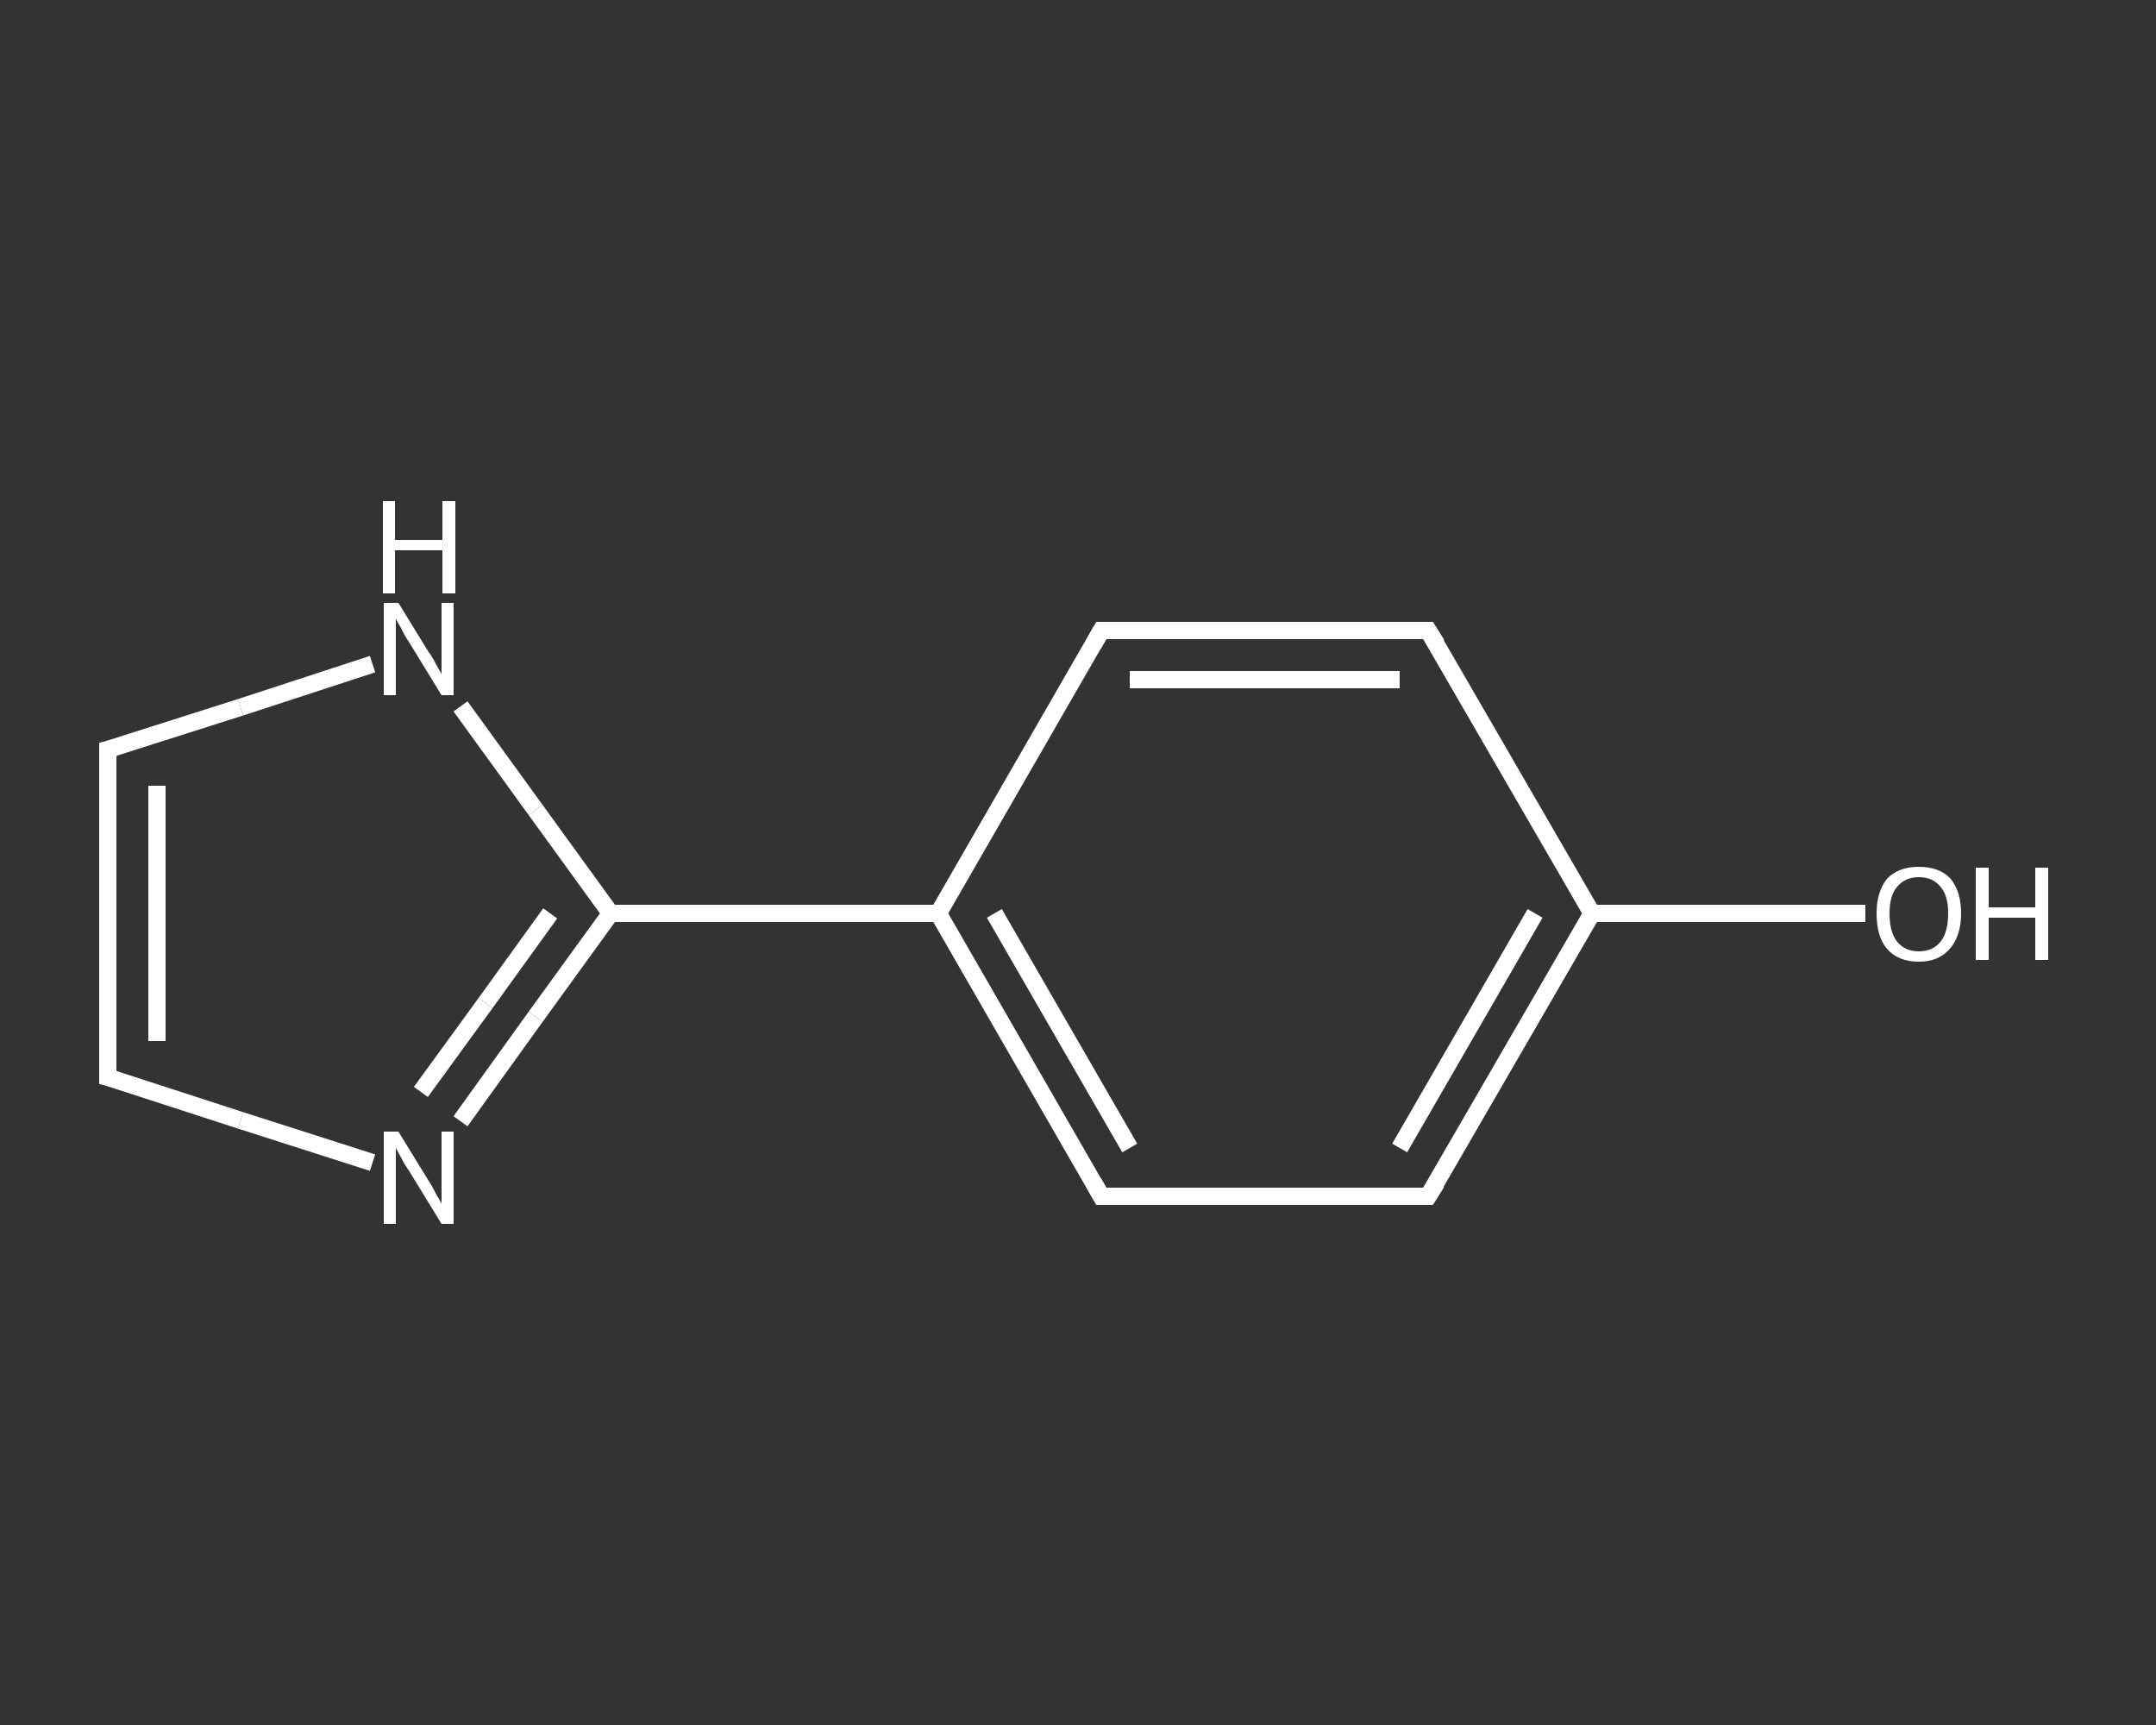 <?xml version='1.0' encoding='iso-8859-1'?>
<svg version='1.1' baseProfile='full'
              xmlns='http://www.w3.org/2000/svg'
                      xmlns:rdkit='http://www.rdkit.org/xml'
                      xmlns:xlink='http://www.w3.org/1999/xlink'
                  xml:space='preserve'
width='250px' height='200px' viewBox='0 0 250 200'>
<rect x="0" y="0" width="250" height="200" fill="#333333" stroke="none"/>
<!-- END OF HEADER -->
<rect style='opacity:1.0;fill:transparent;stroke:none' width='250.0' height='200.0' x='0.0' y='0.0'> </rect>
<path class='bond-0 atom-0 atom-1' d='M 216.3,105.9 L 200.5,105.9' style='fill:none;fill-rule:evenodd;stroke:#FFFFFF;stroke-width:2.0px;stroke-linecap:butt;stroke-linejoin:miter;stroke-opacity:1' />
<path class='bond-0 atom-0 atom-1' d='M 200.5,105.9 L 184.6,105.9' style='fill:none;fill-rule:evenodd;stroke:#FFFFFF;stroke-width:2.0px;stroke-linecap:butt;stroke-linejoin:miter;stroke-opacity:1' />
<path class='bond-1 atom-1 atom-2' d='M 184.6,105.9 L 165.6,138.7' style='fill:none;fill-rule:evenodd;stroke:#FFFFFF;stroke-width:2.0px;stroke-linecap:butt;stroke-linejoin:miter;stroke-opacity:1' />
<path class='bond-1 atom-1 atom-2' d='M 178.0,105.9 L 162.3,133.1' style='fill:none;fill-rule:evenodd;stroke:#FFFFFF;stroke-width:2.0px;stroke-linecap:butt;stroke-linejoin:miter;stroke-opacity:1' />
<path class='bond-2 atom-2 atom-3' d='M 165.6,138.7 L 127.7,138.7' style='fill:none;fill-rule:evenodd;stroke:#FFFFFF;stroke-width:2.0px;stroke-linecap:butt;stroke-linejoin:miter;stroke-opacity:1' />
<path class='bond-3 atom-3 atom-4' d='M 127.7,138.7 L 108.8,105.9' style='fill:none;fill-rule:evenodd;stroke:#FFFFFF;stroke-width:2.0px;stroke-linecap:butt;stroke-linejoin:miter;stroke-opacity:1' />
<path class='bond-3 atom-3 atom-4' d='M 131.0,133.1 L 115.3,105.9' style='fill:none;fill-rule:evenodd;stroke:#FFFFFF;stroke-width:2.0px;stroke-linecap:butt;stroke-linejoin:miter;stroke-opacity:1' />
<path class='bond-4 atom-4 atom-5' d='M 108.8,105.9 L 70.8,105.9' style='fill:none;fill-rule:evenodd;stroke:#FFFFFF;stroke-width:2.0px;stroke-linecap:butt;stroke-linejoin:miter;stroke-opacity:1' />
<path class='bond-5 atom-5 atom-6' d='M 70.8,105.9 L 62.1,117.9' style='fill:none;fill-rule:evenodd;stroke:#FFFFFF;stroke-width:2.0px;stroke-linecap:butt;stroke-linejoin:miter;stroke-opacity:1' />
<path class='bond-5 atom-5 atom-6' d='M 62.1,117.9 L 53.4,130.0' style='fill:none;fill-rule:evenodd;stroke:#FFFFFF;stroke-width:2.0px;stroke-linecap:butt;stroke-linejoin:miter;stroke-opacity:1' />
<path class='bond-5 atom-5 atom-6' d='M 63.8,105.9 L 56.3,116.3' style='fill:none;fill-rule:evenodd;stroke:#FFFFFF;stroke-width:2.0px;stroke-linecap:butt;stroke-linejoin:miter;stroke-opacity:1' />
<path class='bond-5 atom-5 atom-6' d='M 56.3,116.3 L 48.8,126.6' style='fill:none;fill-rule:evenodd;stroke:#FFFFFF;stroke-width:2.0px;stroke-linecap:butt;stroke-linejoin:miter;stroke-opacity:1' />
<path class='bond-6 atom-6 atom-7' d='M 43.2,134.8 L 27.9,129.9' style='fill:none;fill-rule:evenodd;stroke:#FFFFFF;stroke-width:2.0px;stroke-linecap:butt;stroke-linejoin:miter;stroke-opacity:1' />
<path class='bond-6 atom-6 atom-7' d='M 27.9,129.9 L 12.5,124.9' style='fill:none;fill-rule:evenodd;stroke:#FFFFFF;stroke-width:2.0px;stroke-linecap:butt;stroke-linejoin:miter;stroke-opacity:1' />
<path class='bond-7 atom-7 atom-8' d='M 12.5,124.9 L 12.5,86.9' style='fill:none;fill-rule:evenodd;stroke:#FFFFFF;stroke-width:2.0px;stroke-linecap:butt;stroke-linejoin:miter;stroke-opacity:1' />
<path class='bond-7 atom-7 atom-8' d='M 18.2,120.7 L 18.2,91.1' style='fill:none;fill-rule:evenodd;stroke:#FFFFFF;stroke-width:2.0px;stroke-linecap:butt;stroke-linejoin:miter;stroke-opacity:1' />
<path class='bond-8 atom-8 atom-9' d='M 12.5,86.9 L 27.9,82.0' style='fill:none;fill-rule:evenodd;stroke:#FFFFFF;stroke-width:2.0px;stroke-linecap:butt;stroke-linejoin:miter;stroke-opacity:1' />
<path class='bond-8 atom-8 atom-9' d='M 27.9,82.0 L 43.2,77.0' style='fill:none;fill-rule:evenodd;stroke:#FFFFFF;stroke-width:2.0px;stroke-linecap:butt;stroke-linejoin:miter;stroke-opacity:1' />
<path class='bond-9 atom-4 atom-10' d='M 108.8,105.9 L 127.7,73.1' style='fill:none;fill-rule:evenodd;stroke:#FFFFFF;stroke-width:2.0px;stroke-linecap:butt;stroke-linejoin:miter;stroke-opacity:1' />
<path class='bond-10 atom-10 atom-11' d='M 127.7,73.1 L 165.6,73.1' style='fill:none;fill-rule:evenodd;stroke:#FFFFFF;stroke-width:2.0px;stroke-linecap:butt;stroke-linejoin:miter;stroke-opacity:1' />
<path class='bond-10 atom-10 atom-11' d='M 131.0,78.8 L 162.3,78.8' style='fill:none;fill-rule:evenodd;stroke:#FFFFFF;stroke-width:2.0px;stroke-linecap:butt;stroke-linejoin:miter;stroke-opacity:1' />
<path class='bond-11 atom-11 atom-1' d='M 165.6,73.1 L 184.6,105.9' style='fill:none;fill-rule:evenodd;stroke:#FFFFFF;stroke-width:2.0px;stroke-linecap:butt;stroke-linejoin:miter;stroke-opacity:1' />
<path class='bond-12 atom-9 atom-5' d='M 53.4,81.9 L 62.1,93.9' style='fill:none;fill-rule:evenodd;stroke:#FFFFFF;stroke-width:2.0px;stroke-linecap:butt;stroke-linejoin:miter;stroke-opacity:1' />
<path class='bond-12 atom-9 atom-5' d='M 62.1,93.9 L 70.8,105.9' style='fill:none;fill-rule:evenodd;stroke:#FFFFFF;stroke-width:2.0px;stroke-linecap:butt;stroke-linejoin:miter;stroke-opacity:1' />
<path d='M 166.6,137.1 L 165.6,138.7 L 163.7,138.7' style='fill:none;stroke:#FFFFFF;stroke-width:2.0px;stroke-linecap:butt;stroke-linejoin:miter;stroke-opacity:1;' />
<path d='M 129.6,138.7 L 127.7,138.7 L 126.8,137.1' style='fill:none;stroke:#FFFFFF;stroke-width:2.0px;stroke-linecap:butt;stroke-linejoin:miter;stroke-opacity:1;' />
<path d='M 13.3,125.1 L 12.5,124.9 L 12.5,123.0' style='fill:none;stroke:#FFFFFF;stroke-width:2.0px;stroke-linecap:butt;stroke-linejoin:miter;stroke-opacity:1;' />
<path d='M 12.5,88.8 L 12.5,86.9 L 13.3,86.7' style='fill:none;stroke:#FFFFFF;stroke-width:2.0px;stroke-linecap:butt;stroke-linejoin:miter;stroke-opacity:1;' />
<path d='M 126.8,74.7 L 127.7,73.1 L 129.6,73.1' style='fill:none;stroke:#FFFFFF;stroke-width:2.0px;stroke-linecap:butt;stroke-linejoin:miter;stroke-opacity:1;' />
<path d='M 163.7,73.1 L 165.6,73.1 L 166.6,74.7' style='fill:none;stroke:#FFFFFF;stroke-width:2.0px;stroke-linecap:butt;stroke-linejoin:miter;stroke-opacity:1;' />
<path class='atom-0' d='M 217.6 105.9
Q 217.6 103.4, 218.8 101.9
Q 220.1 100.5, 222.5 100.5
Q 224.9 100.5, 226.2 101.9
Q 227.4 103.4, 227.4 105.9
Q 227.4 108.5, 226.1 110.0
Q 224.8 111.5, 222.5 111.5
Q 220.1 111.5, 218.8 110.0
Q 217.6 108.6, 217.6 105.9
M 222.5 110.3
Q 224.1 110.3, 225.0 109.2
Q 225.9 108.1, 225.9 105.9
Q 225.9 103.8, 225.0 102.8
Q 224.1 101.7, 222.5 101.7
Q 220.9 101.7, 220.0 102.8
Q 219.1 103.8, 219.1 105.9
Q 219.1 108.1, 220.0 109.2
Q 220.9 110.3, 222.5 110.3
' fill='#FFFFFF'/>
<path class='atom-0' d='M 229.1 100.6
L 230.6 100.6
L 230.6 105.2
L 236.0 105.2
L 236.0 100.6
L 237.5 100.6
L 237.5 111.3
L 236.0 111.3
L 236.0 106.4
L 230.6 106.4
L 230.6 111.3
L 229.1 111.3
L 229.1 100.6
' fill='#FFFFFF'/>
<path class='atom-6' d='M 46.2 131.2
L 49.7 136.9
Q 50.1 137.5, 50.6 138.5
Q 51.2 139.5, 51.2 139.6
L 51.2 131.2
L 52.6 131.2
L 52.6 141.9
L 51.2 141.9
L 47.4 135.7
Q 46.9 135.0, 46.5 134.2
Q 46.0 133.3, 45.9 133.1
L 45.9 141.9
L 44.5 141.9
L 44.5 131.2
L 46.2 131.2
' fill='#FFFFFF'/>
<path class='atom-9' d='M 46.2 69.9
L 49.7 75.6
Q 50.1 76.1, 50.6 77.1
Q 51.2 78.1, 51.2 78.2
L 51.2 69.9
L 52.6 69.9
L 52.6 80.6
L 51.2 80.6
L 47.4 74.4
Q 46.9 73.7, 46.5 72.8
Q 46.0 72.0, 45.9 71.7
L 45.9 80.6
L 44.5 80.6
L 44.5 69.9
L 46.2 69.9
' fill='#FFFFFF'/>
<path class='atom-9' d='M 44.4 58.1
L 45.8 58.1
L 45.8 62.6
L 51.3 62.6
L 51.3 58.1
L 52.8 58.1
L 52.8 68.8
L 51.3 68.8
L 51.3 63.8
L 45.8 63.8
L 45.8 68.8
L 44.4 68.8
L 44.4 58.1
' fill='#FFFFFF'/>
</svg>
